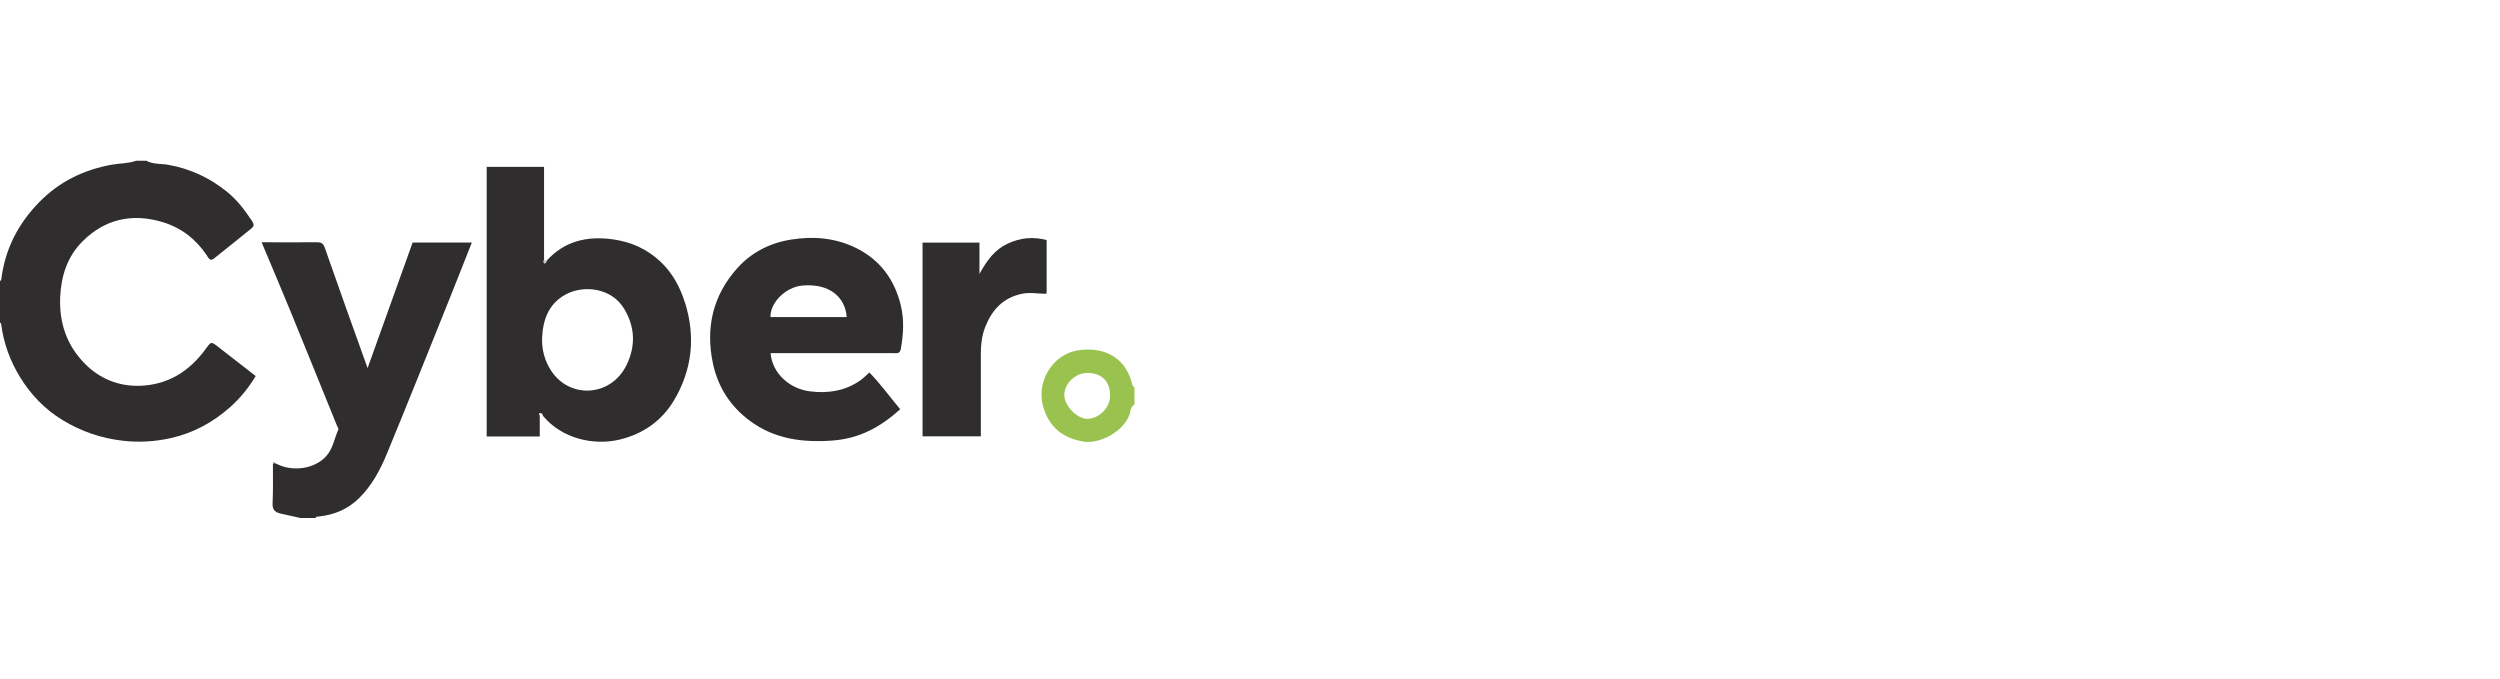 <svg width="700" height="190" viewBox="0 0 700 190" fill="none" xmlns="http://www.w3.org/2000/svg">
<g clip-path="url(#clip0_2875_2038)">
<path d="M40.964 45C42.908 46.076 45.108 45.787 47.165 46.157C53.285 47.249 58.683 49.771 63.518 53.659C66.394 55.972 68.53 58.831 70.554 61.851C71.197 62.815 71.165 63.345 70.345 64.004C66.859 66.799 63.406 69.643 59.904 72.39C58.747 73.305 58.345 72.149 57.847 71.41C54.795 66.896 50.683 63.731 45.478 62.173C37.028 59.635 29.381 61.321 23.1 67.586C18.875 71.811 17.108 77.241 16.851 83.217C16.546 90.414 18.699 96.711 23.743 101.819C27.92 106.044 33.189 108.197 39.149 108.02C46.94 107.779 52.948 104.036 57.494 97.835C59.149 95.57 59.052 95.522 61.317 97.305C64.675 99.94 68.048 102.542 71.598 105.289C69.623 108.566 67.245 111.522 64.37 114.06C59.55 118.317 53.992 121.305 47.727 122.687C43.373 123.651 38.956 123.924 34.41 123.41C28.273 122.703 22.699 120.775 17.494 117.61C12.562 114.606 8.659 110.542 5.639 105.643C2.795 101.016 0.964 95.988 0.305 90.558C0.305 90.478 0.096 90.43 0 90.365C0 86.478 0 82.606 0 78.719C0.129 78.574 0.337 78.462 0.353 78.301C1.382 69.755 5.092 62.574 11.133 56.454C16.691 50.831 23.39 47.586 31.116 46.141C33.462 45.707 35.888 45.819 38.153 45H40.964Z" fill="#2F2D2E"/>
<path d="M83.937 145C82.137 144.598 80.354 144.213 78.555 143.795C77.093 143.458 76.242 142.799 76.322 141C76.499 137.273 76.403 133.514 76.419 129.787C76.659 129.771 76.9 129.755 77.141 129.723C81.656 132.213 87.953 131.394 91.262 127.811C93.222 125.691 93.607 122.799 94.732 120.277C94.844 120.02 94.507 119.57 94.362 119.217C90.041 108.582 85.752 97.932 81.398 87.297C78.78 80.904 76.065 74.558 73.254 67.843C74.378 67.843 75.214 67.843 76.049 67.843C80.258 67.843 84.483 67.876 88.692 67.827C89.88 67.827 90.475 68.052 90.941 69.369C94.78 80.406 98.748 91.394 102.925 103.072C107.246 91.024 111.374 79.474 115.535 67.908H132.113C129.945 73.385 127.84 78.767 125.688 84.116C119.937 98.398 114.25 112.711 108.37 126.944C106.475 131.538 104.145 135.956 100.499 139.522C97.318 142.639 93.511 144.197 89.141 144.63C88.82 144.663 88.467 144.582 88.354 145.032H83.937V145Z" fill="#2F2D2E"/>
<path d="M316.947 107.329C314.907 99.265 308.032 96.968 301.429 98.173C294.634 99.426 290.2 106.912 292.032 113.626C293.67 119.635 297.638 122.751 303.55 123.667C307.261 124.245 313.911 121.594 316.176 116.341C316.61 115.329 316.401 113.9 317.654 113.273V108.454C317.172 108.245 317.044 107.747 316.931 107.329H316.947ZM304.401 117.273C301.606 117.273 298.072 113.659 298.008 110.703C297.927 107.506 301.028 104.454 304.369 104.422C308.449 104.39 310.795 106.703 310.827 110.751C310.859 114.124 307.759 117.273 304.401 117.257V117.273Z" fill="#9AC24E"/>
<path d="M191.792 84.743C190.426 80.374 188.257 76.39 184.98 73.305C181.253 69.787 176.723 67.683 171.454 66.992C164.209 66.044 157.976 67.538 152.98 73.08C153.012 73.482 152.804 73.675 152.418 73.755C152.081 73.418 152.241 73.048 152.338 72.695V46.719H136.273V122.205H151.133V116.502C151.229 116.213 150.522 115.651 151.422 115.651C151.936 115.715 151.872 116.245 152.113 116.534C157.414 122.863 166.281 124.823 173.543 123.072C180.049 121.498 185.285 117.835 188.675 112.165C193.8 103.602 194.812 94.365 191.808 84.743H191.792ZM175.422 102.221C171.069 111.169 159.374 111.811 154.201 103.618C152.514 100.936 151.727 98.028 151.775 94.847C151.984 89.707 153.462 85.209 158.281 82.51C163.213 79.747 171.069 80.47 174.683 86.333C177.816 91.426 178.057 96.823 175.438 102.205L175.422 102.221Z" fill="#2F2D2E"/>
<path d="M250.071 98.879C250.955 98.879 251.967 99.153 252.224 97.755C252.947 93.659 253.22 89.594 252.224 85.498C250.473 78.317 246.505 72.855 239.854 69.514C234.023 66.59 227.822 66.076 221.461 67.088C215.613 68.02 210.489 70.638 206.569 74.944C199.597 82.623 197.477 91.811 199.646 101.884C201.043 108.341 204.433 113.675 209.798 117.707C216.786 122.96 224.738 123.972 233.172 123.345C240.545 122.799 246.569 119.602 252.047 114.574C249.059 111.008 246.505 107.426 243.421 104.293C242.505 105.112 241.814 105.835 241.011 106.414C236.722 109.498 231.79 110.205 226.762 109.578C221.059 108.855 216.192 104.486 215.774 98.879H217.959C228.658 98.879 239.372 98.879 250.071 98.879ZM215.742 88.775C215.581 84.904 219.838 80.341 224.786 79.94C232.32 79.329 236.69 83.265 237.075 88.775H215.742Z" fill="#2F2D2E"/>
<path d="M292.754 82.253C290.553 82.253 288.433 81.787 286.152 82.253C280.835 83.377 277.798 86.719 275.887 91.49C274.875 94.044 274.618 96.695 274.634 99.41C274.634 106.301 274.634 113.177 274.634 120.068V122.173H258.312V67.924H274.248V76.711C276.353 72.855 278.57 69.883 282.152 68.213C285.67 66.574 289.252 66.205 293.059 67.217C293.059 72.197 293.059 77.064 293.059 81.932C292.963 82.044 292.851 82.157 292.754 82.253Z" fill="#2F2D2E"/>
<path d="M152.966 73.096C152.998 73.498 152.789 73.691 152.403 73.771C152.066 73.434 152.227 73.064 152.323 72.711L152.966 73.112V73.096Z" fill="#CBCACB"/>
<path d="M151.115 116.502C151.211 116.213 150.504 115.651 151.404 115.651C151.308 115.94 151.211 116.213 151.115 116.502Z" fill="#CBCACB"/>
<path d="M77.141 129.707C76.9 129.723 76.659 129.739 76.418 129.771L76.595 129.37C76.787 129.482 76.964 129.594 77.157 129.707H77.141Z" fill="#626162"/>
<path d="M292.754 82.253C292.85 82.141 292.963 82.028 293.059 81.932C293.155 82.221 293.059 82.349 292.754 82.253Z" fill="#626162"/>
</g>
<defs>
<clipPath id="clip0_2875_2038">
<rect width="317.671" height="100" fill="white" transform="translate(0 45)"/>
</clipPath>
</defs>
</svg>
